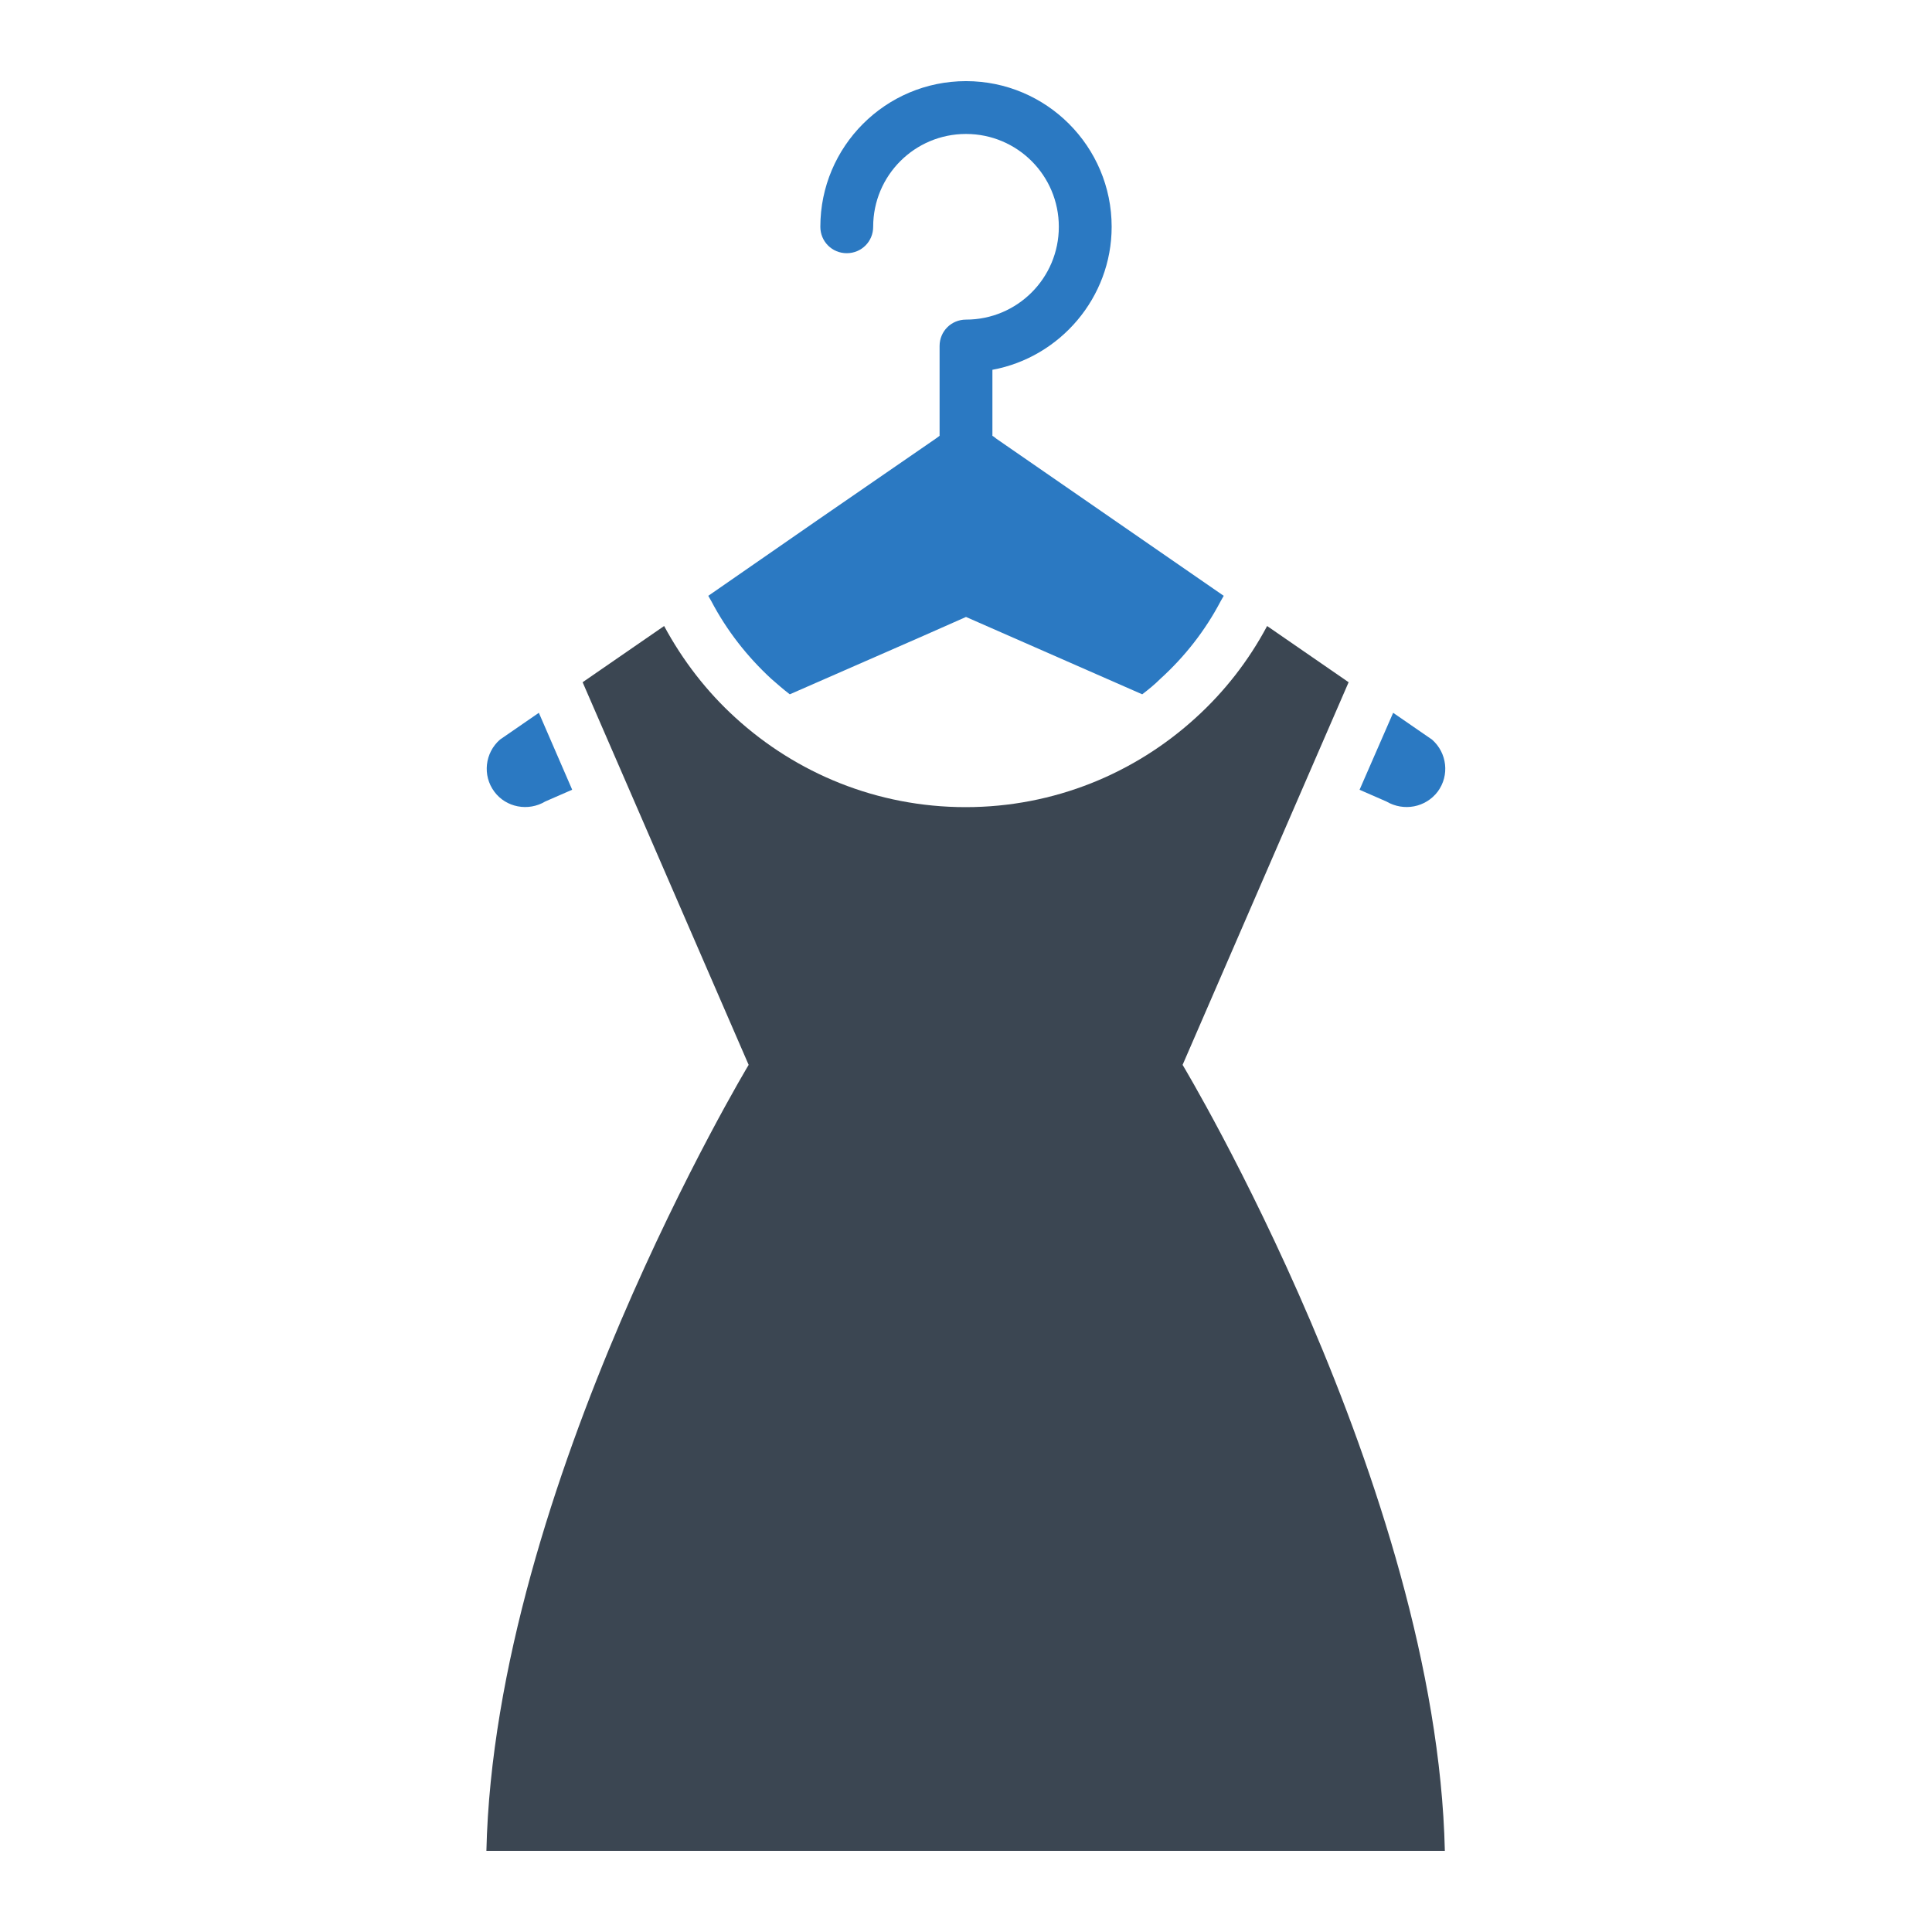 <?xml version="1.0" ?>
<svg width="800px" height="800px" viewBox="0 0 512 512" id="Layer_1" version="1.1" xml:space="preserve" xmlns="http://www.w3.org/2000/svg" xmlns:xlink="http://www.w3.org/1999/xlink">
<style type="text/css">
	.st0{fill:#3B4652;}
	.st1{fill:#2B79C2;}
</style>
<g>
<path class="st1" d="M144.5,212.4l7.1-3.1l0-0.1l-8.8-20.3l-10.3,7.1c-4,3.5-4.7,9.5-1.5,13.8C134.1,214,140,215.1,144.5,212.4z"/>
<path class="st1" d="M204.4,179.9c1.6,1.4,3.2,2.8,4.9,4.1l35.4-15.5l11.3-5l46.7,20.5c1.7-1.3,3.3-2.6,4.8-4.1   c6.5-5.9,11.9-12.8,16-20.6l0.8-1.4l-60.2-41.6c-0.4-0.3-0.7-0.6-1.1-0.8V98c17.9-3.3,31.6-19.1,31.6-37.9   c0-21.3-17.3-38.6-38.6-38.6c-21.3,0-38.6,17.3-38.6,38.6c0,3.9,3.1,7,7,7s7-3.1,7-7c0-13.6,11-24.6,24.6-24.6   c13.6,0,24.6,11,24.6,24.6s-11,24.6-24.6,24.6c-3.9,0-7,3.1-7,7v23.8c-0.4,0.3-0.7,0.5-1.1,0.8l-31.2,21.5l-29,20.1l0.8,1.4   C192.6,167.1,198,174,204.4,179.9z"/>
<path class="st1" d="M381,209.8c3.2-4.3,2.5-10.3-1.5-13.8l-10.3-7.1l-7.9,18.1l-1,2.3l7.1,3.1C372,215.1,377.8,214,381,209.8z"/>
<path class="st0" d="M347.5,203.6L347.5,203.6l9.9-22.8l0,0l-21.6-14.9c-4.9,9.2-11.3,17.4-18.9,24.3c-16.1,14.7-37.5,23.7-61,23.7   c-23.5,0-44.9-9-61-23.7c-7.6-6.9-14-15.2-18.9-24.3l-21.6,14.9l0,0l9.9,22.8l34.1,78.6c0,0-67.3,111.9-69.5,208.3h254   c-2.2-96.4-69.5-208.3-69.5-208.3L347.5,203.6z"/>
</g>
</svg>